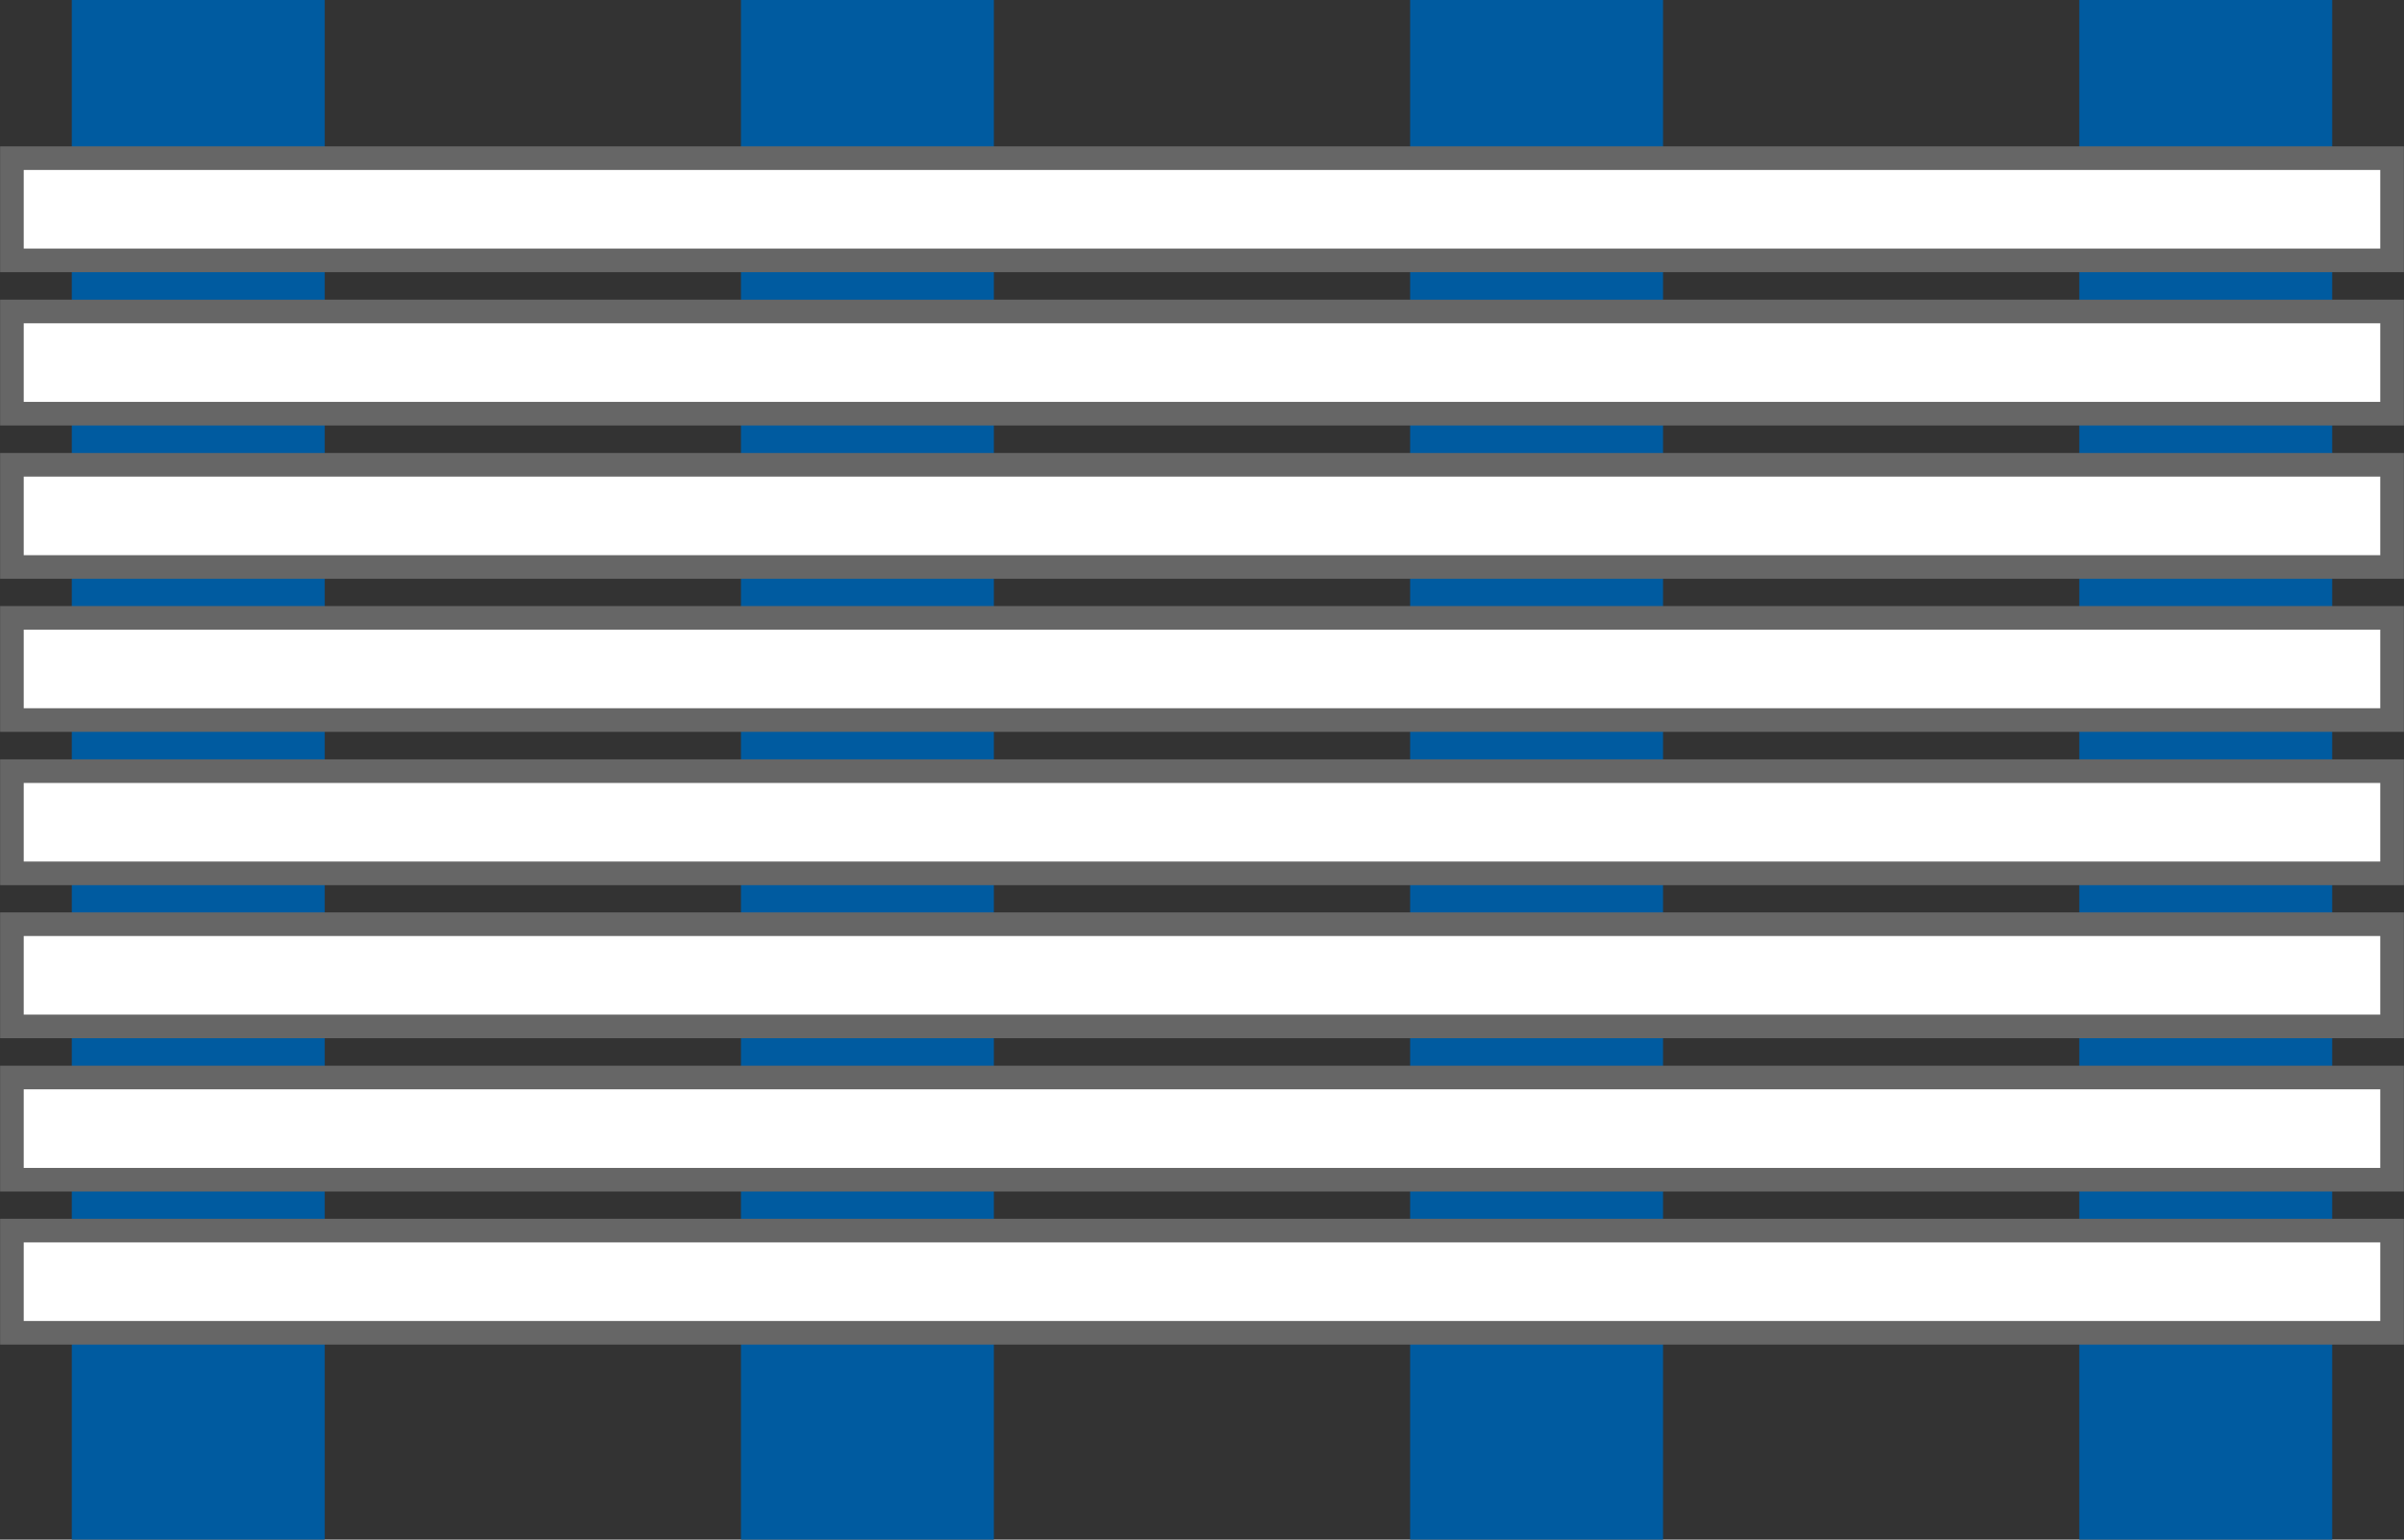<svg id="Layer_1" data-name="Layer 1" xmlns="http://www.w3.org/2000/svg" viewBox="0 0 98.76 63.27"><rect x="0" y="0" width="98.76" height="63.27" fill="#333333" stroke="none"/><defs><style>.cls-1{fill:#005ba0;}.cls-2{fill:#fff;stroke:#666;stroke-miterlimit:10;stroke-width:0.97px;}</style></defs><rect class="cls-1" x="2.95" width="10.39" height="63.27"/><rect class="cls-1" x="30.44" width="10.39" height="63.27"/><rect class="cls-1" x="57.93" width="10.39" height="63.27"/><rect class="cls-1" x="85.42" width="10.39" height="63.27"/><rect class="cls-2" x="0.49" y="6.5" width="97.78" height="4.2"/><rect class="cls-2" x="0.49" y="12.8" width="97.78" height="4.2"/><rect class="cls-2" x="0.49" y="19.1" width="97.78" height="4.2"/><rect class="cls-2" x="0.49" y="25.39" width="97.78" height="4.2"/><rect class="cls-2" x="0.49" y="31.69" width="97.78" height="4.2"/><rect class="cls-2" x="0.49" y="37.98" width="97.78" height="4.2"/><rect class="cls-2" x="0.49" y="44.28" width="97.78" height="4.2"/><rect class="cls-2" x="0.49" y="50.57" width="97.78" height="4.2"/></svg>